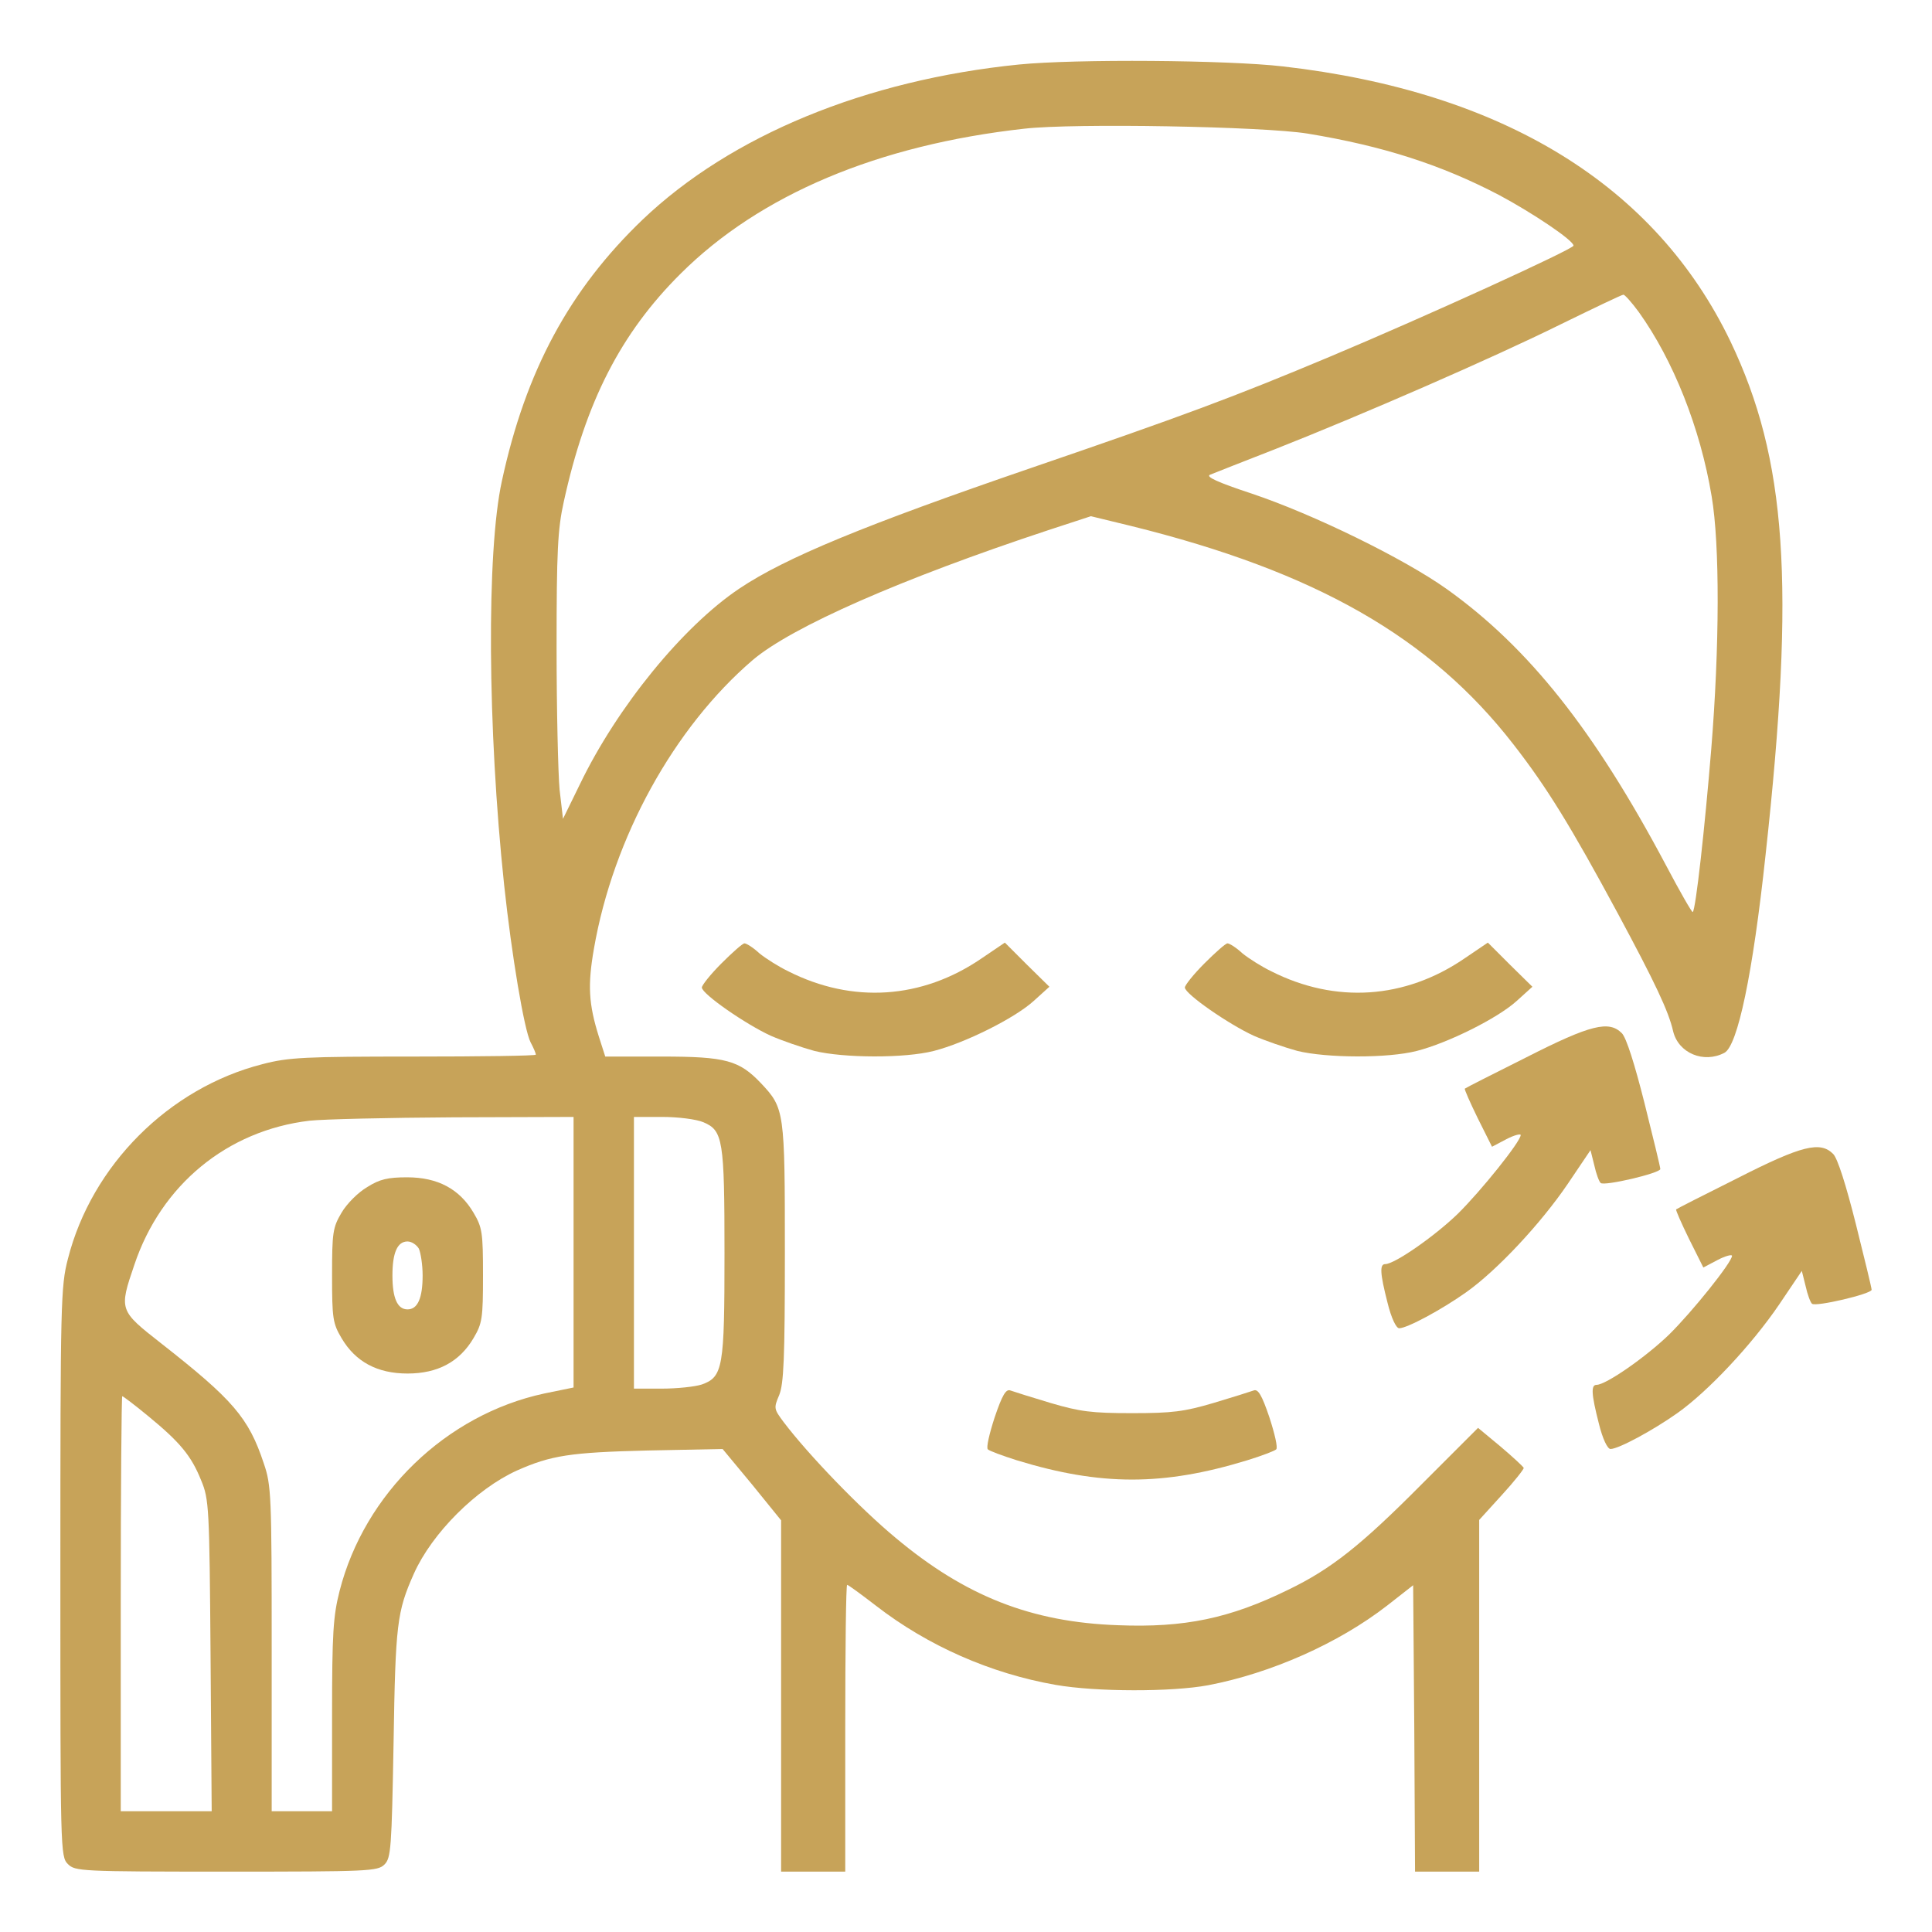 <?xml version="1.0" encoding="UTF-8"?> <svg xmlns="http://www.w3.org/2000/svg" width="512" height="512" viewBox="0 0 512 512" fill="none"> <path d="M270 17.1C229.4 21.2 193.7 35.9 170.3 58.2C150.9 76.8 139.3 98.3 133 127.5C128.9 146.2 129.2 193.1 133.6 234.5C135.6 253.2 138.9 272.8 140.6 276.2C141.4 277.7 142 279.1 142 279.5C142 279.8 127.4 280 109.7 280C80.8 280 76.5 280.2 69.6 282C44.8 288.3 24.3 308.8 18 333.6C16.1 340.9 16 345 16 416.7C16 490.7 16 492 18 494C19.9 495.9 21.3 496 60 496C97.8 496 100.1 495.9 101.9 494.1C103.6 492.4 103.8 489.9 104.3 461.9C104.8 430.3 105.2 427.1 109.7 417C114.5 406.3 126.2 394.6 137 389.7C146 385.7 151.1 384.9 171.5 384.4L191.5 384L199.3 393.4L207 402.9V449.5V496H215.5H224V458C224 437.1 224.2 420 224.5 420C224.8 420 228.2 422.5 232.1 425.5C245.9 436.2 262.6 443.5 279.7 446.5C290.5 448.4 310.6 448.4 320.2 446.6C336.9 443.4 354.7 435.5 367.6 425.5L374.5 420.1L374.8 458.1L375 496H383.5H392V449.4V402.8L398 396.2C401.3 392.6 403.9 389.3 403.8 389C403.6 388.6 400.8 386 397.6 383.3L391.7 378.4L376.6 393.5C360.7 409.5 352.8 415.8 341.4 421.3C325.9 428.9 313.9 431.4 296.3 430.7C273.3 429.9 255.8 423 237.3 407.5C227.9 399.7 214.3 385.6 207.7 376.9C205.1 373.4 205 373.2 206.5 369.7C207.7 366.7 208 360.1 208 332C208 294.4 207.9 293.7 201.7 287.1C195.9 281 192.4 280 175.4 280H160.4L158.7 274.7C156 266.1 155.7 261.1 157.4 251.4C162.5 222 178.6 192.8 199.5 174.9C209.9 166.1 238.8 153.4 277.8 140.5L289.1 136.8L299.8 139.4C348.7 151.5 379.1 168.9 401.1 197.3C409.9 208.6 416.3 219 428.7 242C438.6 260.4 442.2 268 443.4 273.3C444.8 279.1 451.5 281.9 457 279C460.5 277.1 464.5 258.2 467.9 226.5C475.8 154.6 473.5 121.7 458.6 90.5C438.7 49.1 398.4 24.3 340 17.6C325.3 15.9 285.1 15.6 270 17.1ZM346.5 35.4C366.6 38.7 382 43.7 397.3 51.7C406.1 56.4 417 63.7 417 65.1C417 66 378 83.8 352.5 94.5C327 105.2 313.6 110.2 273 124.1C229.3 139.1 208.1 147.8 195.9 156C181 166 163.6 187.3 153.7 207.8L149.2 217L148.3 209.3C147.9 205 147.5 188 147.5 171.5C147.5 146 147.8 140.2 149.4 133C155.2 106.5 164.5 88.3 180.4 72.5C201.4 51.6 232.7 38.4 271.5 34.1C284.6 32.6 334.8 33.5 346.5 35.4ZM434.3 82.7C443.4 95.4 450.6 113.4 453.6 131.5C455.8 144.4 455.7 171.5 453.5 198.5C451.8 219.3 449.4 241 448.6 241.7C448.4 241.9 445.2 236.3 441.5 229.3C422.5 193.5 405.1 171.6 383.4 156.1C372 148 348.1 136.3 331.7 130.8C322.6 127.8 319.4 126.3 320.7 125.8C321.7 125.4 329.5 122.3 338 119C361.3 109.8 395.5 94.9 413.5 86C422.3 81.7 429.8 78.1 430.2 78.1C430.5 78 432.4 80.1 434.3 82.7ZM152 331.8V367.7L144.2 369.3C118.2 374.9 96.6 395.8 90 421.6C88.3 428.3 88 432.7 88 454.7V480H80H72V437C72 396.2 71.9 393.6 69.9 387.8C65.9 375.7 61.7 370.9 42.7 356C31.6 347.3 31.5 347.2 35.6 335.2C42.7 314 60.2 299.6 82 297C85.6 296.6 102.8 296.2 120.3 296.1L152 296V331.8ZM186.4 297.4C191.6 299.6 192 302 192 332.2C192 362.4 191.6 364.9 186 366.9C184.2 367.5 179.4 368 175.4 368H168V332V296H175.5C179.7 296 184.5 296.6 186.4 297.4ZM39.3 375.3C47.7 382.2 50.7 385.8 53.3 392.3C55.4 397.3 55.5 399.4 55.8 438.7L56.1 480H44.1H32V425C32 394.7 32.2 370 32.4 370C32.6 370 35.8 372.4 39.3 375.3Z" fill="#C7A359"></path> <path d="M97.3 314.6C94.9 316 91.9 319 90.5 321.4C88.2 325.3 88 326.6 88 338C88 349.4 88.2 350.7 90.5 354.6C94.2 360.9 100 364 108 364C116 364 121.8 360.9 125.5 354.6C127.8 350.7 128 349.4 128 338C128 326.6 127.8 325.3 125.5 321.4C121.8 315.1 116 312 107.9 312C102.8 312 100.6 312.5 97.3 314.6ZM111 330.9C111.5 332 112 335.2 112 338C112 344 110.7 347 108 347C105.3 347 104 344 104 338C104 332 105.3 329 108 329C109.1 329 110.4 329.9 111 330.9Z" fill="#C7A359"></path> <path d="M191.2 255.3C188.3 258.2 186 261.1 186 261.7C186 263.4 197.7 271.5 204.3 274.5C207.3 275.8 212.5 277.6 215.8 278.5C223.5 280.4 239.8 280.5 247.5 278.5C255.7 276.4 268.8 269.9 273.9 265.3L278.1 261.5L272.2 255.7L266.3 249.8L260.1 254C244.3 264.8 225.9 266 208.9 257.4C206.4 256.2 202.9 254 201.2 252.6C199.6 251.1 197.8 250 197.3 250C196.8 250 194.1 252.4 191.2 255.3Z" fill="#C7A359"></path> <path d="M319.2 255.3C316.3 258.2 314 261.1 314 261.7C314 263.4 325.7 271.5 332.3 274.5C335.3 275.8 340.5 277.6 343.8 278.5C351.5 280.4 367.8 280.5 375.5 278.5C383.7 276.4 396.8 269.9 401.9 265.3L406.1 261.5L400.2 255.7L394.3 249.8L388.1 254C372.3 264.8 353.9 266 336.9 257.4C334.4 256.2 330.9 254 329.2 252.6C327.6 251.1 325.8 250 325.3 250C324.8 250 322.1 252.4 319.2 255.3Z" fill="#C7A359"></path> <path d="M404.5 280.2C395.7 284.6 388.4 288.3 388.2 288.5C388 288.6 389.6 292.2 391.6 296.3L395.4 303.9L399.2 301.9C401.3 300.8 403 300.4 403 300.8C403 302.5 392.5 315.6 386.3 321.7C380.2 327.6 369.6 335 367.1 335C365.6 335 365.7 337.4 367.7 345.2C368.7 349.3 370 352 370.8 352C372.9 352 382 347.1 388.5 342.5C396.7 336.7 408.3 324.3 415.5 313.7L421.5 304.8L422.5 308.8C423 311.1 423.8 313.2 424.2 313.5C425.1 314.4 440 310.9 440 309.8C440 309.3 438.1 301.5 435.8 292.3C433.2 282 431 275 429.8 273.8C426.4 270.4 421.6 271.5 404.5 280.2Z" fill="#C7A359"></path> <path d="M460.5 312.2C451.7 316.6 444.4 320.3 444.2 320.5C444 320.6 445.6 324.2 447.6 328.3L451.4 335.9L455.2 333.9C457.3 332.8 459 332.4 459 332.8C459 334.5 448.5 347.6 442.3 353.7C436.2 359.6 425.6 367 423.1 367C421.6 367 421.7 369.4 423.7 377.2C424.7 381.3 426 384 426.8 384C428.9 384 438 379.1 444.5 374.5C452.7 368.7 464.3 356.3 471.5 345.7L477.5 336.8L478.5 340.8C479 343.1 479.8 345.2 480.2 345.5C481.1 346.4 496 342.9 496 341.8C496 341.3 494.1 333.5 491.8 324.3C489.2 314 487 307 485.8 305.8C482.4 302.4 477.6 303.5 460.5 312.2Z" fill="#C7A359"></path> <path d="M263.6 375.6C262.2 379.9 261.3 383.7 261.8 384.1C262.2 384.5 265.7 385.8 269.5 387C291.7 393.8 308.3 393.8 330.5 387C334.4 385.8 337.8 384.5 338.2 384.1C338.7 383.7 337.8 379.9 336.4 375.6C334.4 369.7 333.4 368 332.2 368.5C331.4 368.8 326.6 370.3 321.6 371.8C313.8 374.1 310.7 374.5 300 374.5C289.3 374.5 286.2 374.1 278.4 371.8C273.4 370.3 268.6 368.8 267.8 368.5C266.6 368 265.6 369.7 263.6 375.6Z" fill="#C7A359"></path> </svg> 